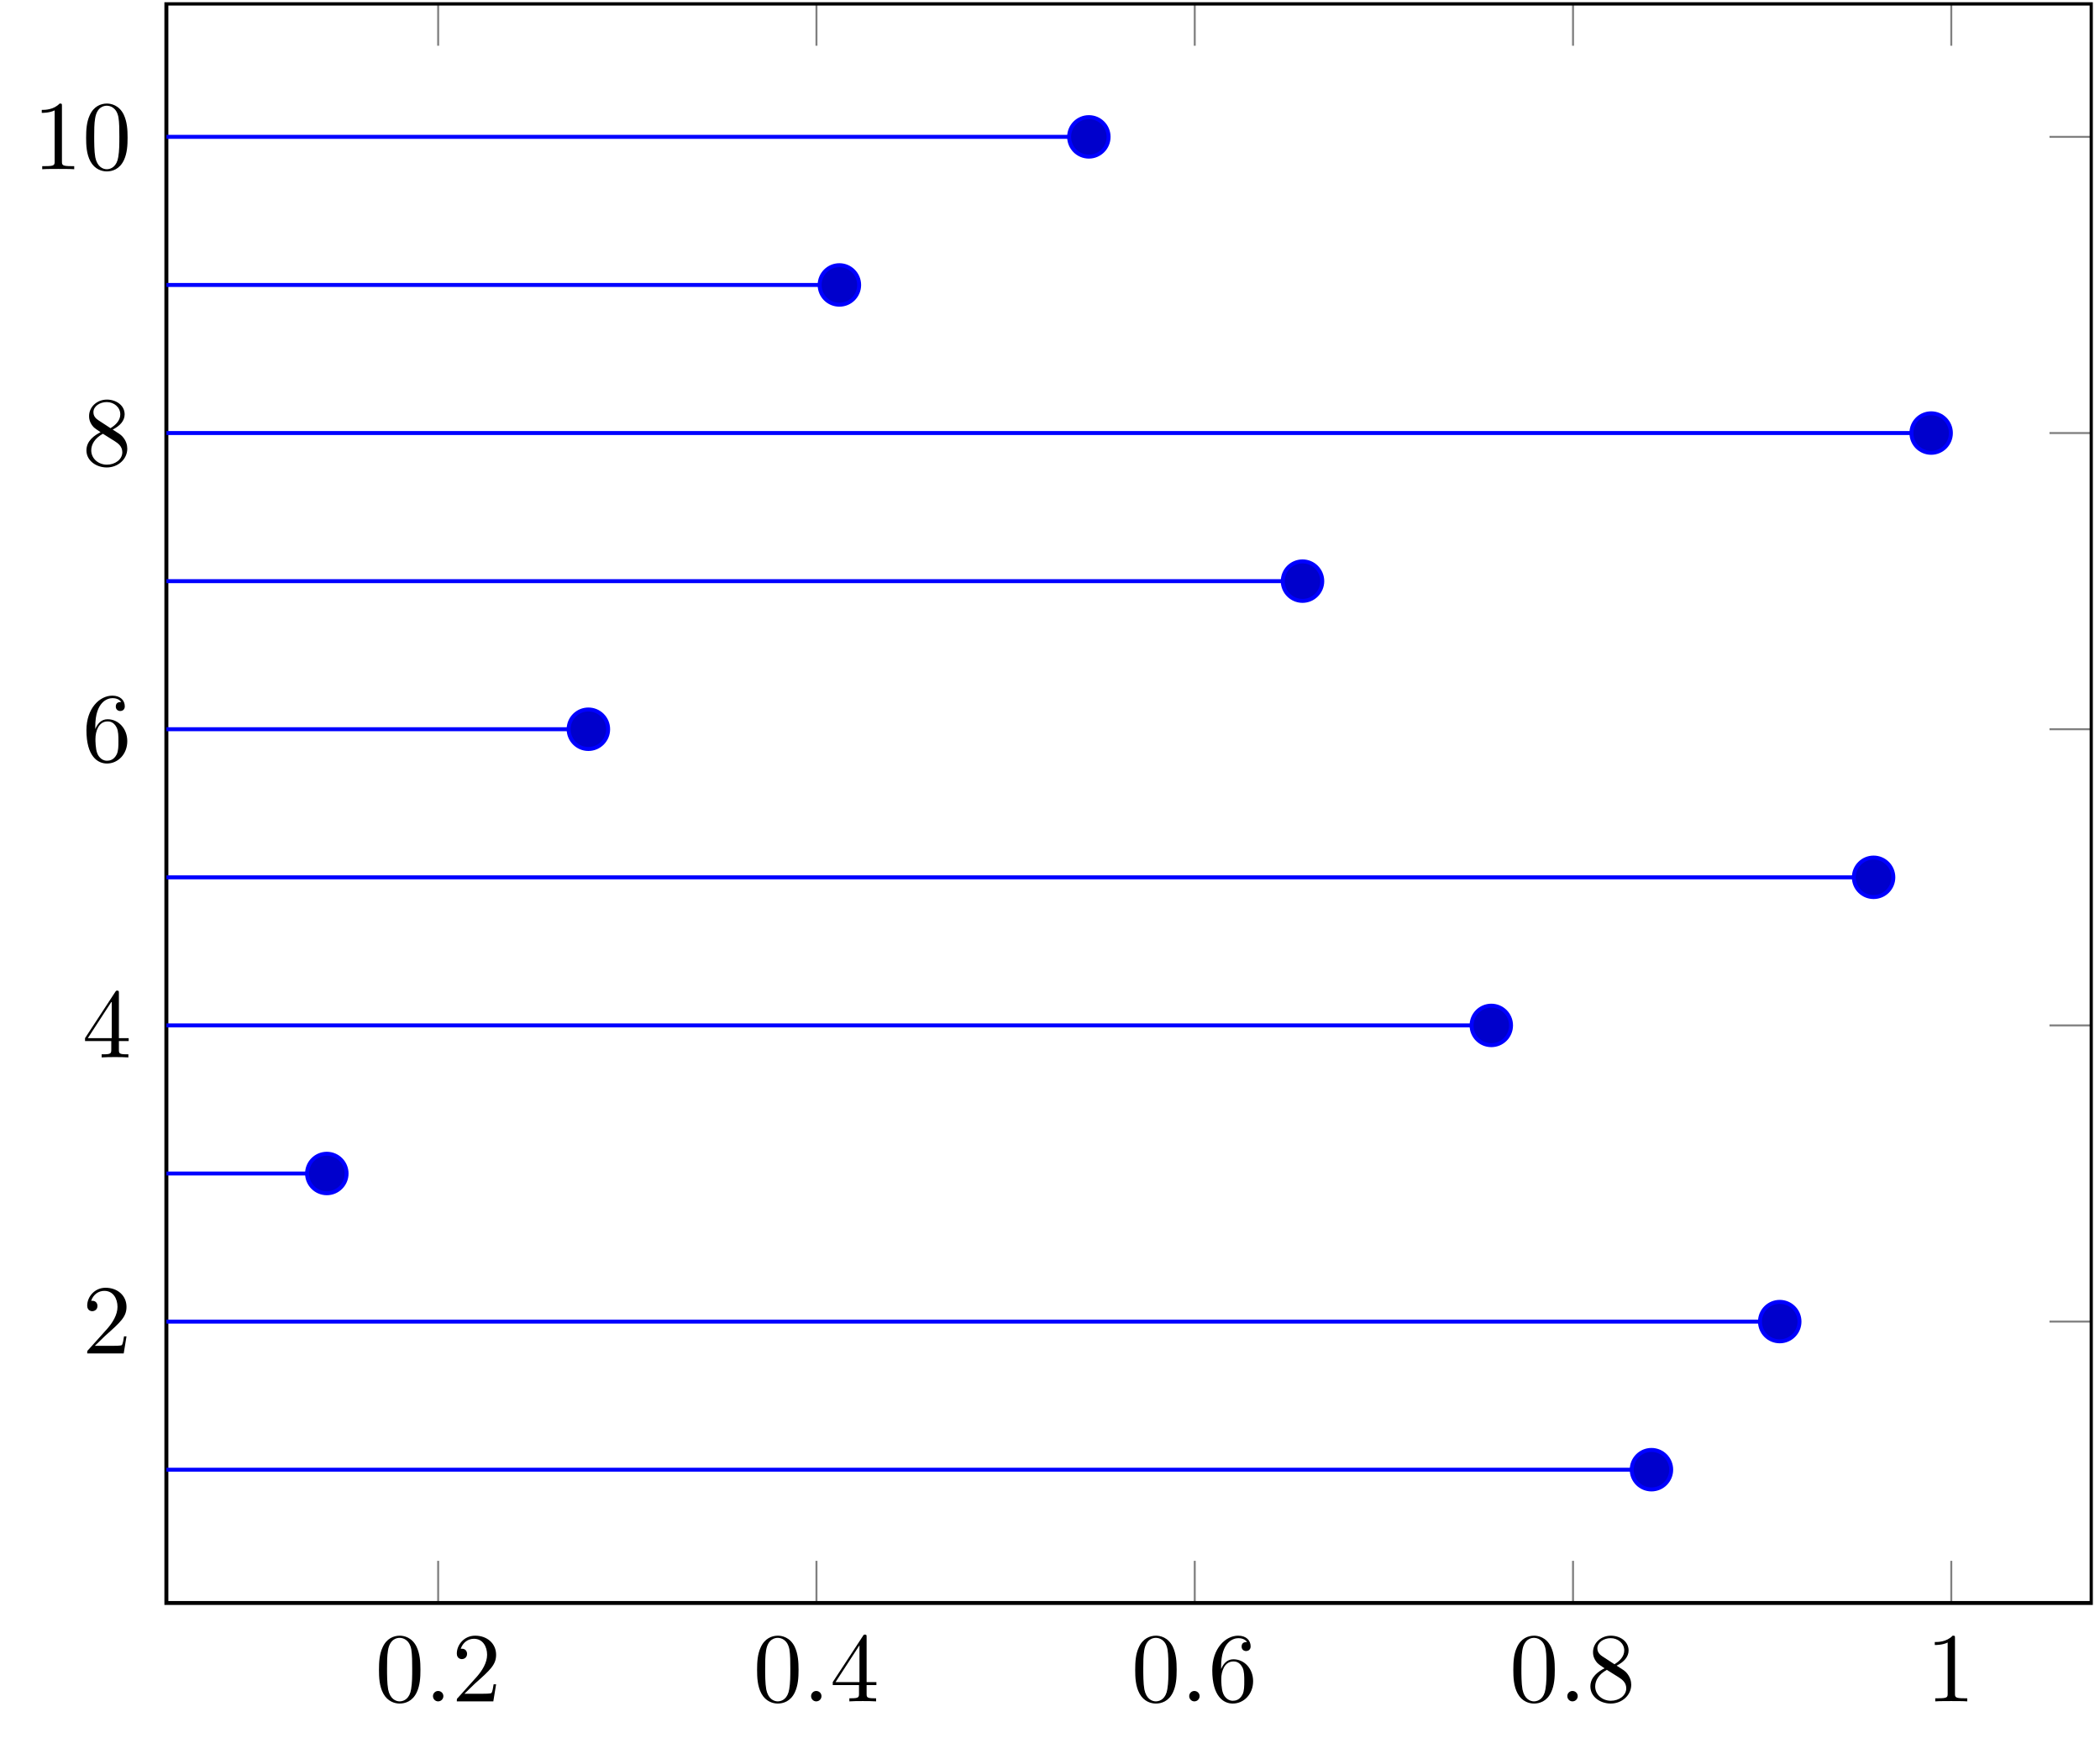 <?xml version="1.0" encoding="UTF-8"?>
<svg xmlns="http://www.w3.org/2000/svg" xmlns:xlink="http://www.w3.org/1999/xlink" width="211.276" height="174.85" viewBox="0 0 211.276 174.85">
<defs>
<g>
<g id="glyph-1749865474452101--0-0">
<path d="M 4.562 -3.172 C 4.562 -3.969 4.516 -4.766 4.172 -5.5 C 3.703 -6.453 2.891 -6.609 2.484 -6.609 C 1.891 -6.609 1.156 -6.344 0.75 -5.422 C 0.438 -4.75 0.391 -3.969 0.391 -3.172 C 0.391 -2.438 0.422 -1.531 0.828 -0.781 C 1.266 0.016 1.984 0.219 2.469 0.219 C 3 0.219 3.766 0.016 4.203 -0.938 C 4.516 -1.625 4.562 -2.391 4.562 -3.172 Z M 2.469 0 C 2.078 0 1.5 -0.25 1.312 -1.203 C 1.203 -1.797 1.203 -2.703 1.203 -3.297 C 1.203 -3.922 1.203 -4.578 1.297 -5.125 C 1.484 -6.297 2.219 -6.391 2.469 -6.391 C 2.797 -6.391 3.453 -6.219 3.641 -5.234 C 3.734 -4.672 3.734 -3.922 3.734 -3.297 C 3.734 -2.547 3.734 -1.875 3.625 -1.234 C 3.484 -0.297 2.922 0 2.469 0 Z M 2.469 0 "/>
</g>
<g id="glyph-1749865474452101--0-1">
<path d="M 1.266 -0.766 L 2.312 -1.781 C 3.859 -3.156 4.453 -3.688 4.453 -4.688 C 4.453 -5.812 3.562 -6.609 2.344 -6.609 C 1.234 -6.609 0.5 -5.688 0.5 -4.812 C 0.5 -4.25 0.984 -4.25 1.016 -4.25 C 1.188 -4.25 1.531 -4.375 1.531 -4.781 C 1.531 -5.047 1.359 -5.297 1.016 -5.297 C 0.938 -5.297 0.906 -5.297 0.891 -5.281 C 1.109 -5.938 1.641 -6.297 2.219 -6.297 C 3.125 -6.297 3.547 -5.5 3.547 -4.688 C 3.547 -3.891 3.062 -3.109 2.516 -2.484 L 0.609 -0.359 C 0.5 -0.266 0.5 -0.234 0.5 0 L 4.172 0 L 4.453 -1.719 L 4.203 -1.719 C 4.156 -1.422 4.094 -0.984 3.984 -0.844 C 3.922 -0.766 3.266 -0.766 3.047 -0.766 Z M 1.266 -0.766 "/>
</g>
<g id="glyph-1749865474452101--0-2">
<path d="M 2.922 -1.641 L 2.922 -0.781 C 2.922 -0.422 2.891 -0.312 2.156 -0.312 L 1.953 -0.312 L 1.953 0 C 2.359 -0.031 2.875 -0.031 3.297 -0.031 C 3.703 -0.031 4.234 -0.031 4.641 0 L 4.641 -0.312 L 4.438 -0.312 C 3.703 -0.312 3.688 -0.422 3.688 -0.781 L 3.688 -1.641 L 4.672 -1.641 L 4.672 -1.938 L 3.688 -1.938 L 3.688 -6.453 C 3.688 -6.656 3.688 -6.719 3.516 -6.719 C 3.438 -6.719 3.406 -6.719 3.328 -6.594 L 0.281 -1.938 L 0.281 -1.641 Z M 2.969 -1.938 L 0.562 -1.938 L 2.969 -5.641 Z M 2.969 -1.938 "/>
</g>
<g id="glyph-1749865474452101--0-3">
<path d="M 1.312 -3.25 L 1.312 -3.5 C 1.312 -6 2.547 -6.359 3.047 -6.359 C 3.281 -6.359 3.703 -6.297 3.922 -5.969 C 3.766 -5.969 3.375 -5.969 3.375 -5.516 C 3.375 -5.203 3.609 -5.062 3.828 -5.062 C 3.984 -5.062 4.281 -5.156 4.281 -5.531 C 4.281 -6.125 3.844 -6.609 3.031 -6.609 C 1.75 -6.609 0.422 -5.328 0.422 -3.141 C 0.422 -0.484 1.562 0.219 2.484 0.219 C 3.594 0.219 4.531 -0.719 4.531 -2.031 C 4.531 -3.281 3.656 -4.234 2.547 -4.234 C 1.875 -4.234 1.516 -3.734 1.312 -3.25 Z M 2.484 -0.062 C 1.859 -0.062 1.562 -0.656 1.516 -0.797 C 1.328 -1.266 1.328 -2.062 1.328 -2.25 C 1.328 -3.016 1.641 -4.016 2.547 -4.016 C 2.703 -4.016 3.156 -4.016 3.469 -3.391 C 3.641 -3.031 3.641 -2.516 3.641 -2.031 C 3.641 -1.562 3.641 -1.062 3.469 -0.703 C 3.172 -0.109 2.719 -0.062 2.484 -0.062 Z M 2.484 -0.062 "/>
</g>
<g id="glyph-1749865474452101--0-4">
<path d="M 1.625 -4.531 C 1.156 -4.828 1.125 -5.172 1.125 -5.344 C 1.125 -5.938 1.766 -6.359 2.469 -6.359 C 3.188 -6.359 3.828 -5.844 3.828 -5.125 C 3.828 -4.562 3.438 -4.094 2.844 -3.734 Z M 3.062 -3.594 C 3.781 -3.953 4.266 -4.469 4.266 -5.125 C 4.266 -6.047 3.391 -6.609 2.484 -6.609 C 1.484 -6.609 0.688 -5.875 0.688 -4.953 C 0.688 -4.766 0.703 -4.328 1.125 -3.859 C 1.234 -3.734 1.594 -3.5 1.844 -3.328 C 1.266 -3.031 0.422 -2.484 0.422 -1.5 C 0.422 -0.453 1.422 0.219 2.469 0.219 C 3.594 0.219 4.531 -0.609 4.531 -1.672 C 4.531 -2.031 4.422 -2.469 4.047 -2.891 C 3.859 -3.094 3.703 -3.188 3.062 -3.594 Z M 2.078 -3.172 L 3.297 -2.406 C 3.578 -2.219 4.031 -1.922 4.031 -1.312 C 4.031 -0.578 3.297 -0.062 2.484 -0.062 C 1.625 -0.062 0.906 -0.672 0.906 -1.5 C 0.906 -2.078 1.234 -2.703 2.078 -3.172 Z M 2.078 -3.172 "/>
</g>
<g id="glyph-1749865474452101--0-5">
<path d="M 2.922 -6.344 C 2.922 -6.594 2.922 -6.609 2.688 -6.609 C 2.078 -5.969 1.203 -5.969 0.891 -5.969 L 0.891 -5.672 C 1.078 -5.672 1.672 -5.672 2.188 -5.922 L 2.188 -0.781 C 2.188 -0.422 2.156 -0.312 1.266 -0.312 L 0.938 -0.312 L 0.938 0 C 1.297 -0.031 2.156 -0.031 2.547 -0.031 C 2.953 -0.031 3.812 -0.031 4.156 0 L 4.156 -0.312 L 3.844 -0.312 C 2.953 -0.312 2.922 -0.422 2.922 -0.781 Z M 2.922 -6.344 "/>
</g>
<g id="glyph-1749865474452101--1-0">
<path d="M 1.906 -0.531 C 1.906 -0.812 1.672 -1.047 1.375 -1.047 C 1.094 -1.047 0.859 -0.812 0.859 -0.531 C 0.859 -0.234 1.094 0 1.375 0 C 1.672 0 1.906 -0.234 1.906 -0.531 Z M 1.906 -0.531 "/>
</g>
</g>
<clipPath id="clip-1749865474452101--0">
<path clip-rule="nonzero" d="M 43 0.223 L 197 0.223 L 197 162 L 43 162 Z M 43 0.223 "/>
</clipPath>
<clipPath id="clip-1749865474452101--1">
<path clip-rule="nonzero" d="M 16 13 L 210.555 13 L 210.555 134 L 16 134 Z M 16 13 "/>
</clipPath>
<clipPath id="clip-1749865474452101--2">
<path clip-rule="nonzero" d="M 16 0.223 L 210.555 0.223 L 210.555 162 L 16 162 Z M 16 0.223 "/>
</clipPath>
<clipPath id="clip-1749865474452101--3">
<path clip-rule="nonzero" d="M 16.746 13 L 195 13 L 195 149 L 16.746 149 Z M 16.746 13 "/>
</clipPath>
</defs>
<g clip-path="url(#clip-1749865474452101--0)">
<path fill="none" stroke-width="0.199" stroke-linecap="butt" stroke-linejoin="miter" stroke="rgb(50%, 50%, 50%)" stroke-opacity="1" stroke-miterlimit="10" d="M 11.236 -13.45 L 11.236 -9.197 M 49.41 -13.45 L 49.41 -9.197 M 87.583 -13.45 L 87.583 -9.197 M 125.756 -13.45 L 125.756 -9.197 M 163.926 -13.45 L 163.926 -9.197 M 11.236 147.941 L 11.236 143.688 M 49.41 147.941 L 49.41 143.688 M 87.583 147.941 L 87.583 143.688 M 125.756 147.941 L 125.756 143.688 M 163.926 147.941 L 163.926 143.688 " transform="matrix(0.997, 0, 0, -0.997, 32.88, 147.858)"/>
</g>
<g clip-path="url(#clip-1749865474452101--1)">
<path fill="none" stroke-width="0.199" stroke-linecap="butt" stroke-linejoin="miter" stroke="rgb(50%, 50%, 50%)" stroke-opacity="1" stroke-miterlimit="10" d="M -16.19 14.944 L -11.937 14.944 M -16.19 44.831 L -11.937 44.831 M -16.19 74.719 L -11.937 74.719 M -16.19 104.606 L -11.937 104.606 M -16.19 134.493 L -11.937 134.493 M 178.087 14.944 L 173.834 14.944 M 178.087 44.831 L 173.834 44.831 M 178.087 74.719 L 173.834 74.719 M 178.087 104.606 L 173.834 104.606 M 178.087 134.493 L 173.834 134.493 " transform="matrix(0.997, 0, 0, -0.997, 32.88, 147.858)"/>
</g>
<g clip-path="url(#clip-1749865474452101--2)">
<path fill="none" stroke-width="0.399" stroke-linecap="butt" stroke-linejoin="miter" stroke="rgb(0%, 0%, 0%)" stroke-opacity="1" stroke-miterlimit="10" d="M -16.19 -13.45 L -16.19 147.941 L 178.087 147.941 L 178.087 -13.45 Z M -16.19 -13.45 " transform="matrix(0.997, 0, 0, -0.997, 32.88, 147.858)"/>
</g>
<g fill="rgb(0%, 0%, 0%)" fill-opacity="1">
<use xlink:href="#glyph-1749865474452101--0-0" x="37.737" y="171.167"/>
</g>
<g fill="rgb(0%, 0%, 0%)" fill-opacity="1">
<use xlink:href="#glyph-1749865474452101--1-0" x="42.701" y="171.167"/>
</g>
<g fill="rgb(0%, 0%, 0%)" fill-opacity="1">
<use xlink:href="#glyph-1749865474452101--0-1" x="45.459" y="171.167"/>
</g>
<g fill="rgb(0%, 0%, 0%)" fill-opacity="1">
<use xlink:href="#glyph-1749865474452101--0-0" x="75.778" y="171.167"/>
</g>
<g fill="rgb(0%, 0%, 0%)" fill-opacity="1">
<use xlink:href="#glyph-1749865474452101--1-0" x="80.742" y="171.167"/>
</g>
<g fill="rgb(0%, 0%, 0%)" fill-opacity="1">
<use xlink:href="#glyph-1749865474452101--0-2" x="83.5" y="171.167"/>
</g>
<g fill="rgb(0%, 0%, 0%)" fill-opacity="1">
<use xlink:href="#glyph-1749865474452101--0-0" x="113.819" y="171.167"/>
</g>
<g fill="rgb(0%, 0%, 0%)" fill-opacity="1">
<use xlink:href="#glyph-1749865474452101--1-0" x="118.784" y="171.167"/>
</g>
<g fill="rgb(0%, 0%, 0%)" fill-opacity="1">
<use xlink:href="#glyph-1749865474452101--0-3" x="121.542" y="171.167"/>
</g>
<g fill="rgb(0%, 0%, 0%)" fill-opacity="1">
<use xlink:href="#glyph-1749865474452101--0-0" x="151.861" y="171.167"/>
</g>
<g fill="rgb(0%, 0%, 0%)" fill-opacity="1">
<use xlink:href="#glyph-1749865474452101--1-0" x="156.825" y="171.167"/>
</g>
<g fill="rgb(0%, 0%, 0%)" fill-opacity="1">
<use xlink:href="#glyph-1749865474452101--0-4" x="159.583" y="171.167"/>
</g>
<g fill="rgb(0%, 0%, 0%)" fill-opacity="1">
<use xlink:href="#glyph-1749865474452101--0-5" x="193.763" y="171.167"/>
</g>
<g fill="rgb(0%, 0%, 0%)" fill-opacity="1">
<use xlink:href="#glyph-1749865474452101--0-1" x="8.274" y="136.164"/>
</g>
<g fill="rgb(0%, 0%, 0%)" fill-opacity="1">
<use xlink:href="#glyph-1749865474452101--0-2" x="8.274" y="106.38"/>
</g>
<g fill="rgb(0%, 0%, 0%)" fill-opacity="1">
<use xlink:href="#glyph-1749865474452101--0-3" x="8.274" y="76.595"/>
</g>
<g fill="rgb(0%, 0%, 0%)" fill-opacity="1">
<use xlink:href="#glyph-1749865474452101--0-4" x="8.274" y="46.81"/>
</g>
<g fill="rgb(0%, 0%, 0%)" fill-opacity="1">
<use xlink:href="#glyph-1749865474452101--0-5" x="3.31" y="17.026"/>
<use xlink:href="#glyph-1749865474452101--0-0" x="8.274" y="17.026"/>
</g>
<g clip-path="url(#clip-1749865474452101--3)">
<path fill="none" stroke-width="0.399" stroke-linecap="butt" stroke-linejoin="miter" stroke="rgb(0%, 0%, 100%)" stroke-opacity="1" stroke-miterlimit="10" d="M -16.19 -0.001 L 133.67 -0.001 M -16.19 14.944 L 146.616 14.944 M -16.19 29.886 L -0.001 29.886 M -16.19 44.831 L 117.509 44.831 M -16.19 59.773 L 156.086 59.773 M -16.19 74.719 L 26.393 74.719 M -16.19 89.66 L 98.46 89.66 M -16.19 104.606 L 161.895 104.606 M -16.19 119.547 L 51.722 119.547 M -16.19 134.493 L 76.898 134.493 " transform="matrix(0.997, 0, 0, -0.997, 32.88, 147.858)"/>
</g>
<path fill-rule="nonzero" fill="rgb(0%, 0%, 79.999%)" fill-opacity="1" stroke-width="0.399" stroke-linecap="butt" stroke-linejoin="miter" stroke="rgb(0%, 0%, 100%)" stroke-opacity="1" stroke-miterlimit="10" d="M 135.661 -0.001 C 135.661 1.1 134.771 1.994 133.67 1.994 C 132.569 1.994 131.679 1.1 131.679 -0.001 C 131.679 -1.099 132.569 -1.993 133.67 -1.993 C 134.771 -1.993 135.661 -1.099 135.661 -0.001 Z M 135.661 -0.001 " transform="matrix(0.997, 0, 0, -0.997, 32.88, 147.858)"/>
<path fill-rule="nonzero" fill="rgb(0%, 0%, 79.999%)" fill-opacity="1" stroke-width="0.399" stroke-linecap="butt" stroke-linejoin="miter" stroke="rgb(0%, 0%, 100%)" stroke-opacity="1" stroke-miterlimit="10" d="M 148.608 14.944 C 148.608 16.046 147.714 16.935 146.616 16.935 C 145.515 16.935 144.621 16.046 144.621 14.944 C 144.621 13.843 145.515 12.953 146.616 12.953 C 147.714 12.953 148.608 13.843 148.608 14.944 Z M 148.608 14.944 " transform="matrix(0.997, 0, 0, -0.997, 32.88, 147.858)"/>
<path fill-rule="nonzero" fill="rgb(0%, 0%, 79.999%)" fill-opacity="1" stroke-width="0.399" stroke-linecap="butt" stroke-linejoin="miter" stroke="rgb(0%, 0%, 100%)" stroke-opacity="1" stroke-miterlimit="10" d="M 1.994 29.886 C 1.994 30.987 1.1 31.881 -0.001 31.881 C -1.099 31.881 -1.993 30.987 -1.993 29.886 C -1.993 28.788 -1.099 27.895 -0.001 27.895 C 1.1 27.895 1.994 28.788 1.994 29.886 Z M 1.994 29.886 " transform="matrix(0.997, 0, 0, -0.997, 32.88, 147.858)"/>
<path fill-rule="nonzero" fill="rgb(0%, 0%, 79.999%)" fill-opacity="1" stroke-width="0.399" stroke-linecap="butt" stroke-linejoin="miter" stroke="rgb(0%, 0%, 100%)" stroke-opacity="1" stroke-miterlimit="10" d="M 119.5 44.831 C 119.5 45.933 118.611 46.822 117.509 46.822 C 116.408 46.822 115.518 45.933 115.518 44.831 C 115.518 43.73 116.408 42.836 117.509 42.836 C 118.611 42.836 119.5 43.73 119.5 44.831 Z M 119.5 44.831 " transform="matrix(0.997, 0, 0, -0.997, 32.88, 147.858)"/>
<path fill-rule="nonzero" fill="rgb(0%, 0%, 79.999%)" fill-opacity="1" stroke-width="0.399" stroke-linecap="butt" stroke-linejoin="miter" stroke="rgb(0%, 0%, 100%)" stroke-opacity="1" stroke-miterlimit="10" d="M 158.077 59.773 C 158.077 60.874 157.188 61.768 156.086 61.768 C 154.985 61.768 154.095 60.874 154.095 59.773 C 154.095 58.675 154.985 57.782 156.086 57.782 C 157.188 57.782 158.077 58.675 158.077 59.773 Z M 158.077 59.773 " transform="matrix(0.997, 0, 0, -0.997, 32.88, 147.858)"/>
<path fill-rule="nonzero" fill="rgb(0%, 0%, 79.999%)" fill-opacity="1" stroke-width="0.399" stroke-linecap="butt" stroke-linejoin="miter" stroke="rgb(0%, 0%, 100%)" stroke-opacity="1" stroke-miterlimit="10" d="M 28.388 74.719 C 28.388 75.82 27.495 76.71 26.393 76.71 C 25.296 76.71 24.402 75.82 24.402 74.719 C 24.402 73.617 25.296 72.723 26.393 72.723 C 27.495 72.723 28.388 73.617 28.388 74.719 Z M 28.388 74.719 " transform="matrix(0.997, 0, 0, -0.997, 32.88, 147.858)"/>
<path fill-rule="nonzero" fill="rgb(0%, 0%, 79.999%)" fill-opacity="1" stroke-width="0.399" stroke-linecap="butt" stroke-linejoin="miter" stroke="rgb(0%, 0%, 100%)" stroke-opacity="1" stroke-miterlimit="10" d="M 100.451 89.66 C 100.451 90.762 99.557 91.655 98.46 91.655 C 97.358 91.655 96.465 90.762 96.465 89.66 C 96.465 88.563 97.358 87.669 98.46 87.669 C 99.557 87.669 100.451 88.563 100.451 89.66 Z M 100.451 89.66 " transform="matrix(0.997, 0, 0, -0.997, 32.88, 147.858)"/>
<path fill-rule="nonzero" fill="rgb(0%, 0%, 79.999%)" fill-opacity="1" stroke-width="0.399" stroke-linecap="butt" stroke-linejoin="miter" stroke="rgb(0%, 0%, 100%)" stroke-opacity="1" stroke-miterlimit="10" d="M 163.886 104.606 C 163.886 105.707 162.997 106.597 161.895 106.597 C 160.794 106.597 159.904 105.707 159.904 104.606 C 159.904 103.504 160.794 102.611 161.895 102.611 C 162.997 102.611 163.886 103.504 163.886 104.606 Z M 163.886 104.606 " transform="matrix(0.997, 0, 0, -0.997, 32.88, 147.858)"/>
<path fill-rule="nonzero" fill="rgb(0%, 0%, 79.999%)" fill-opacity="1" stroke-width="0.399" stroke-linecap="butt" stroke-linejoin="miter" stroke="rgb(0%, 0%, 100%)" stroke-opacity="1" stroke-miterlimit="10" d="M 53.717 119.547 C 53.717 120.649 52.824 121.543 51.722 121.543 C 50.621 121.543 49.731 120.649 49.731 119.547 C 49.731 118.446 50.621 117.556 51.722 117.556 C 52.824 117.556 53.717 118.446 53.717 119.547 Z M 53.717 119.547 " transform="matrix(0.997, 0, 0, -0.997, 32.88, 147.858)"/>
<path fill-rule="nonzero" fill="rgb(0%, 0%, 79.999%)" fill-opacity="1" stroke-width="0.399" stroke-linecap="butt" stroke-linejoin="miter" stroke="rgb(0%, 0%, 100%)" stroke-opacity="1" stroke-miterlimit="10" d="M 78.889 134.493 C 78.889 135.59 77.999 136.484 76.898 136.484 C 75.796 136.484 74.907 135.59 74.907 134.493 C 74.907 133.392 75.796 132.498 76.898 132.498 C 77.999 132.498 78.889 133.392 78.889 134.493 Z M 78.889 134.493 " transform="matrix(0.997, 0, 0, -0.997, 32.88, 147.858)"/>
</svg>

